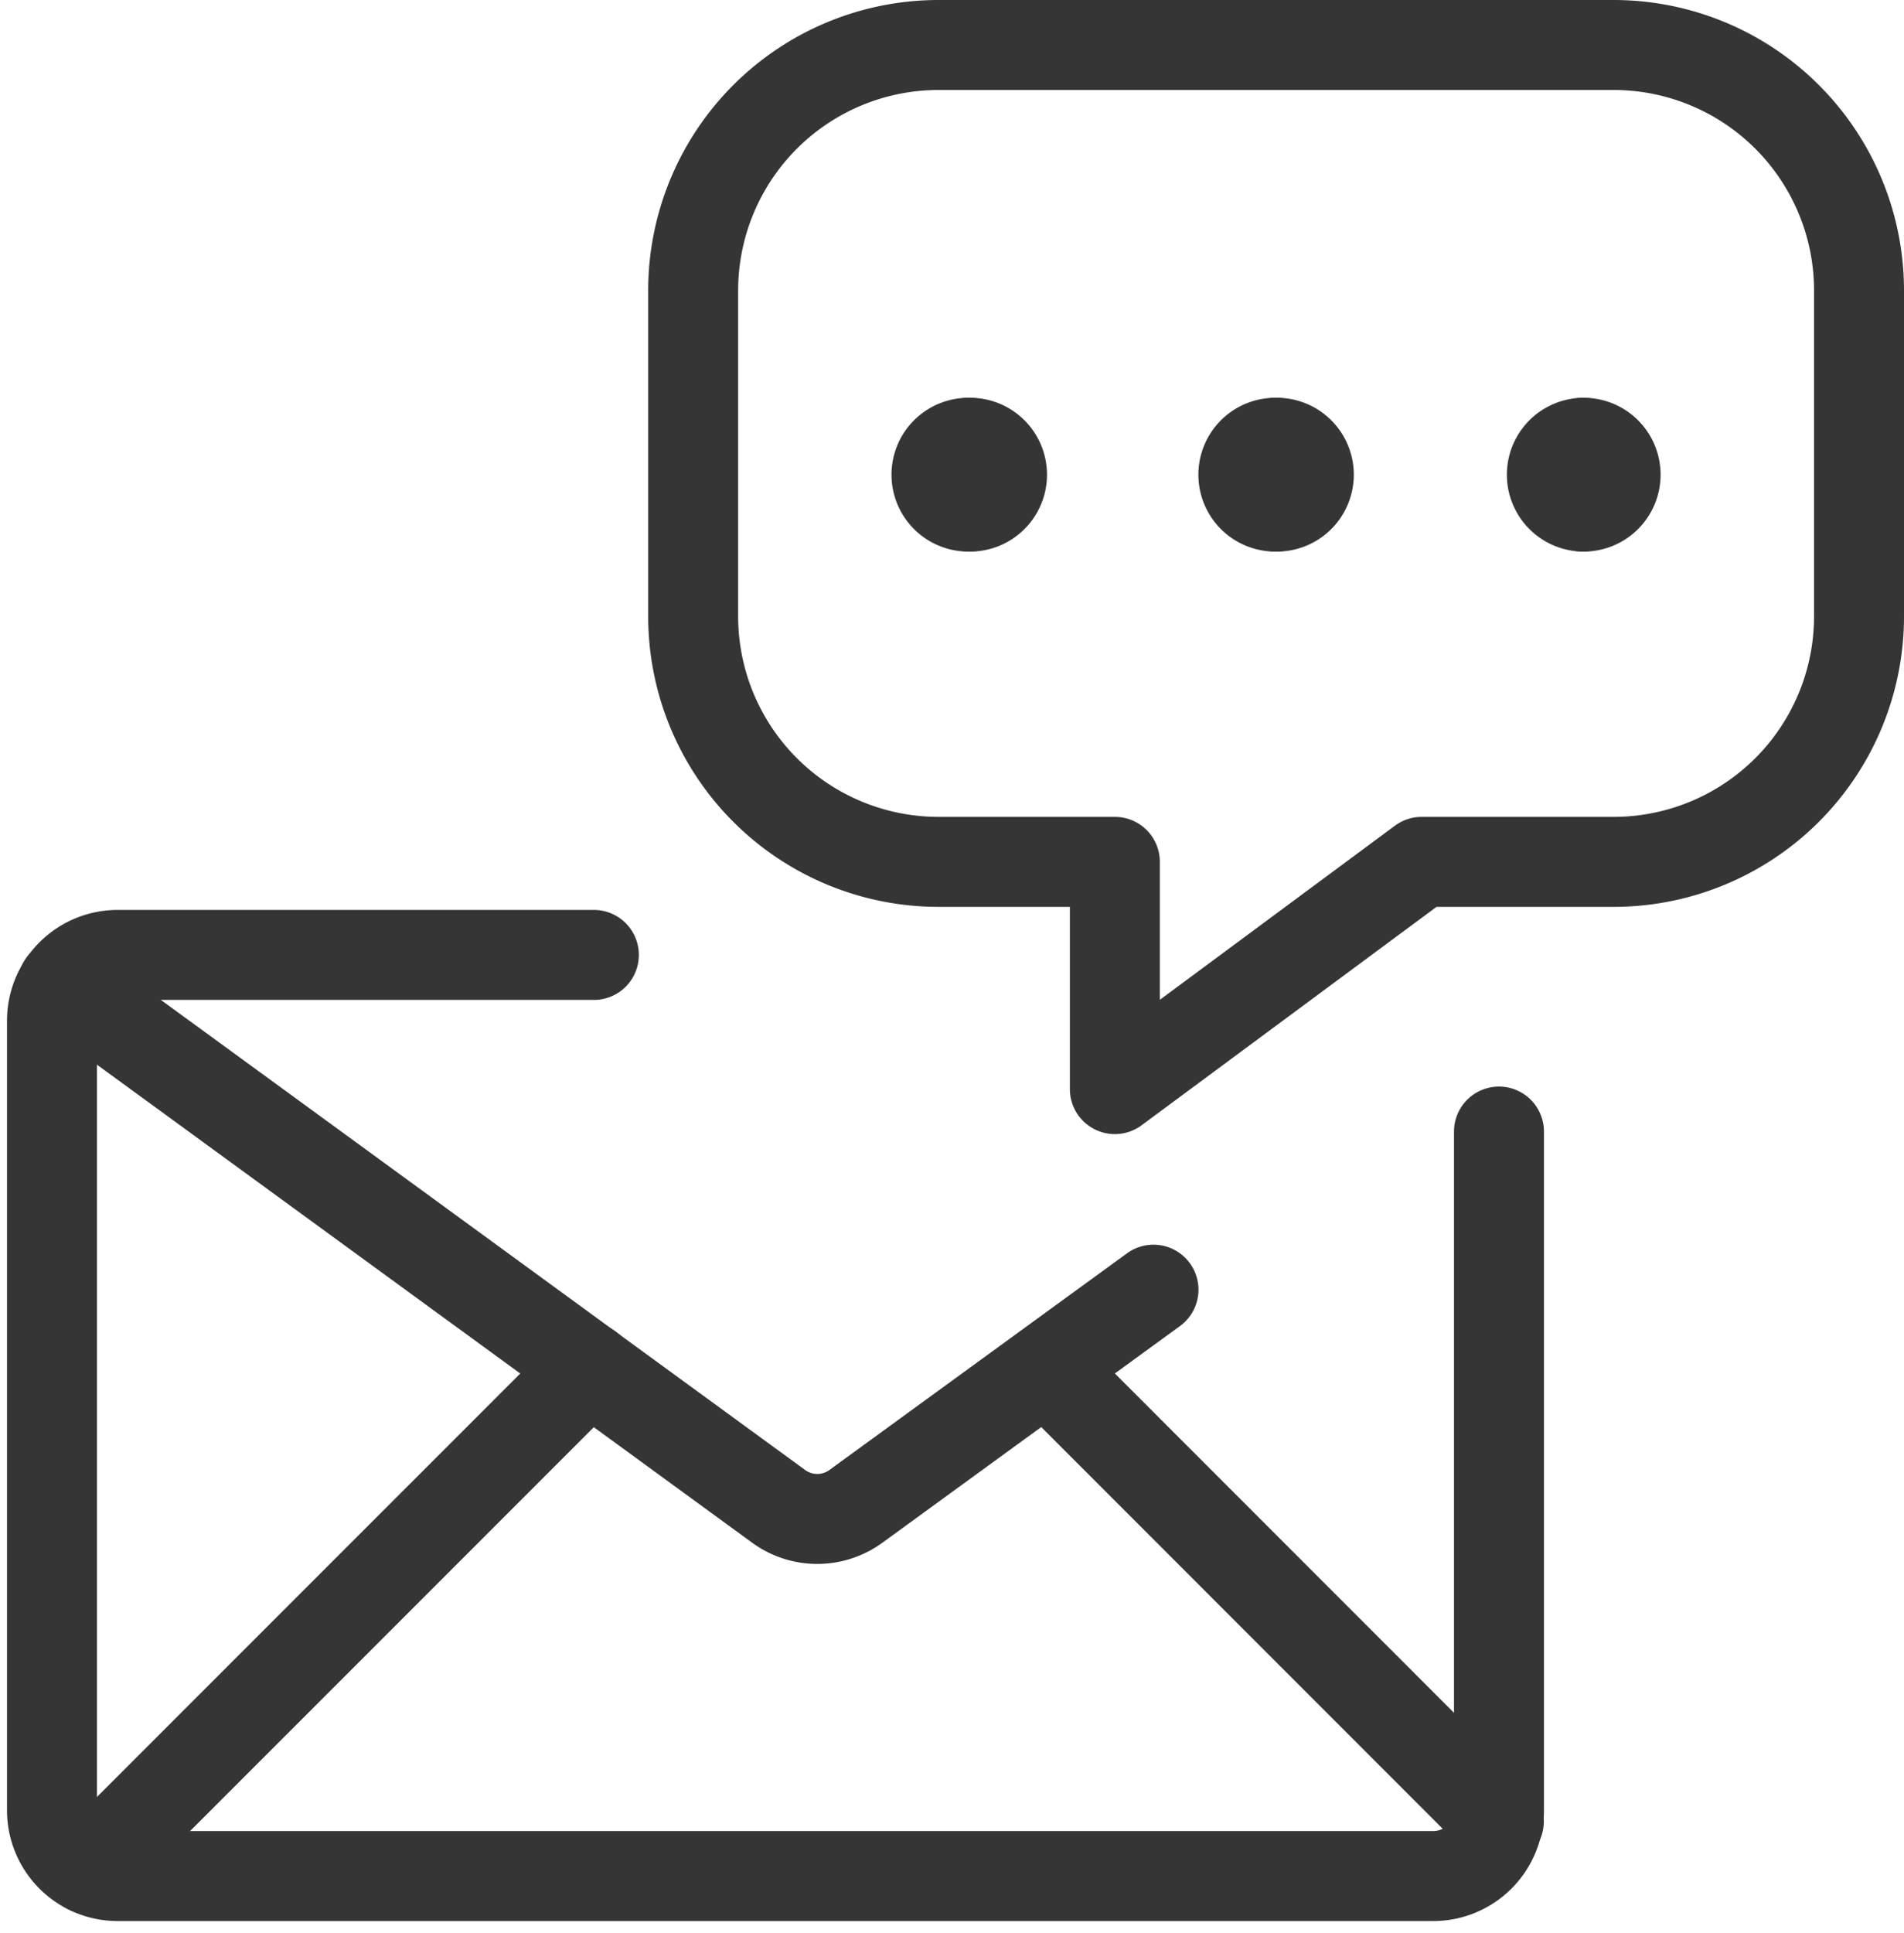 <svg xmlns="http://www.w3.org/2000/svg" width="84.668" height="85.909" viewBox="0 0 84.668 85.909"><g id="Contact" transform="translate(0.938 0.764)"><path id="Path_22372" data-name="Path 22372" d="M1.5,12.277,33.329,35.49a2.916,2.916,0,0,0,3.44,0L50,25.861" transform="translate(0.356 30.701)" fill="none" stroke="#353535" stroke-linecap="round" stroke-linejoin="round" stroke-width="4"></path><path id="Path_22373" data-name="Path 22373" d="M24.074,16.791,1.8,39.063" transform="translate(1.196 43.253)" fill="none" stroke="#353535" stroke-linecap="round" stroke-linejoin="round" stroke-width="4"></path><path id="Path_22374" data-name="Path 22374" d="M13.065,16.794,33.2,36.933" transform="translate(32.514 43.261)" fill="none" stroke="#353535" stroke-linecap="round" stroke-linejoin="round" stroke-width="4"></path><path id="Path_22375" data-name="Path 22375" d="M49.847,1.236H19.825A10.915,10.915,0,0,0,8.914,12.151v14.48A10.915,10.915,0,0,0,19.825,37.546h7.841v10.1l13.644-10.1h8.533A10.915,10.915,0,0,0,60.758,26.631V12.151A10.915,10.915,0,0,0,49.847,1.236h0Z" transform="translate(20.972)" fill="none" stroke="#353535" stroke-linecap="round" stroke-linejoin="round" stroke-width="4"></path><path id="Path_22376" data-name="Path 22376" d="M13.2,8.748a1.418,1.418,0,1,1,0-2.835" transform="translate(28.961 13.005)" fill="none" stroke="#353535" stroke-linecap="round" stroke-linejoin="round" stroke-width="4"></path><path id="Path_22377" data-name="Path 22377" d="M12.162,8.748a1.418,1.418,0,1,0,0-2.835" transform="translate(30.003 13.005)" fill="none" stroke="#353535" stroke-linecap="round" stroke-linejoin="round" stroke-width="4"></path><path id="Path_22378" data-name="Path 22378" d="M16.813,8.748a1.418,1.418,0,1,1,0-2.835" transform="translate(38.995 13.005)" fill="none" stroke="#353535" stroke-linecap="round" stroke-linejoin="round" stroke-width="4"></path><path id="Path_22379" data-name="Path 22379" d="M15.771,8.748a1.418,1.418,0,1,0,0-2.835" transform="translate(40.037 13.005)" fill="none" stroke="#353535" stroke-linecap="round" stroke-linejoin="round" stroke-width="4"></path><path id="Path_22380" data-name="Path 22380" d="M20.422,8.748a1.418,1.418,0,0,1,0-2.835" transform="translate(49.029 13.005)" fill="none" stroke="#353535" stroke-linecap="round" stroke-linejoin="round" stroke-width="4"></path><path id="Path_22381" data-name="Path 22381" d="M19.379,8.748a1.418,1.418,0,1,0,0-2.835" transform="translate(50.071 13.005)" fill="none" stroke="#353535" stroke-linecap="round" stroke-linejoin="round" stroke-width="4"></path><path id="Path_22382" data-name="Path 22382" d="M65.719,19.786v30.17a2.927,2.927,0,0,1-2.926,2.922H4.3a2.923,2.923,0,0,1-2.926-2.922v-35.1A2.922,2.922,0,0,1,4.3,11.934H25.47" transform="translate(0 29.748)" fill="none" stroke="#353535" stroke-linecap="round" stroke-linejoin="round" stroke-width="4"></path></g></svg>